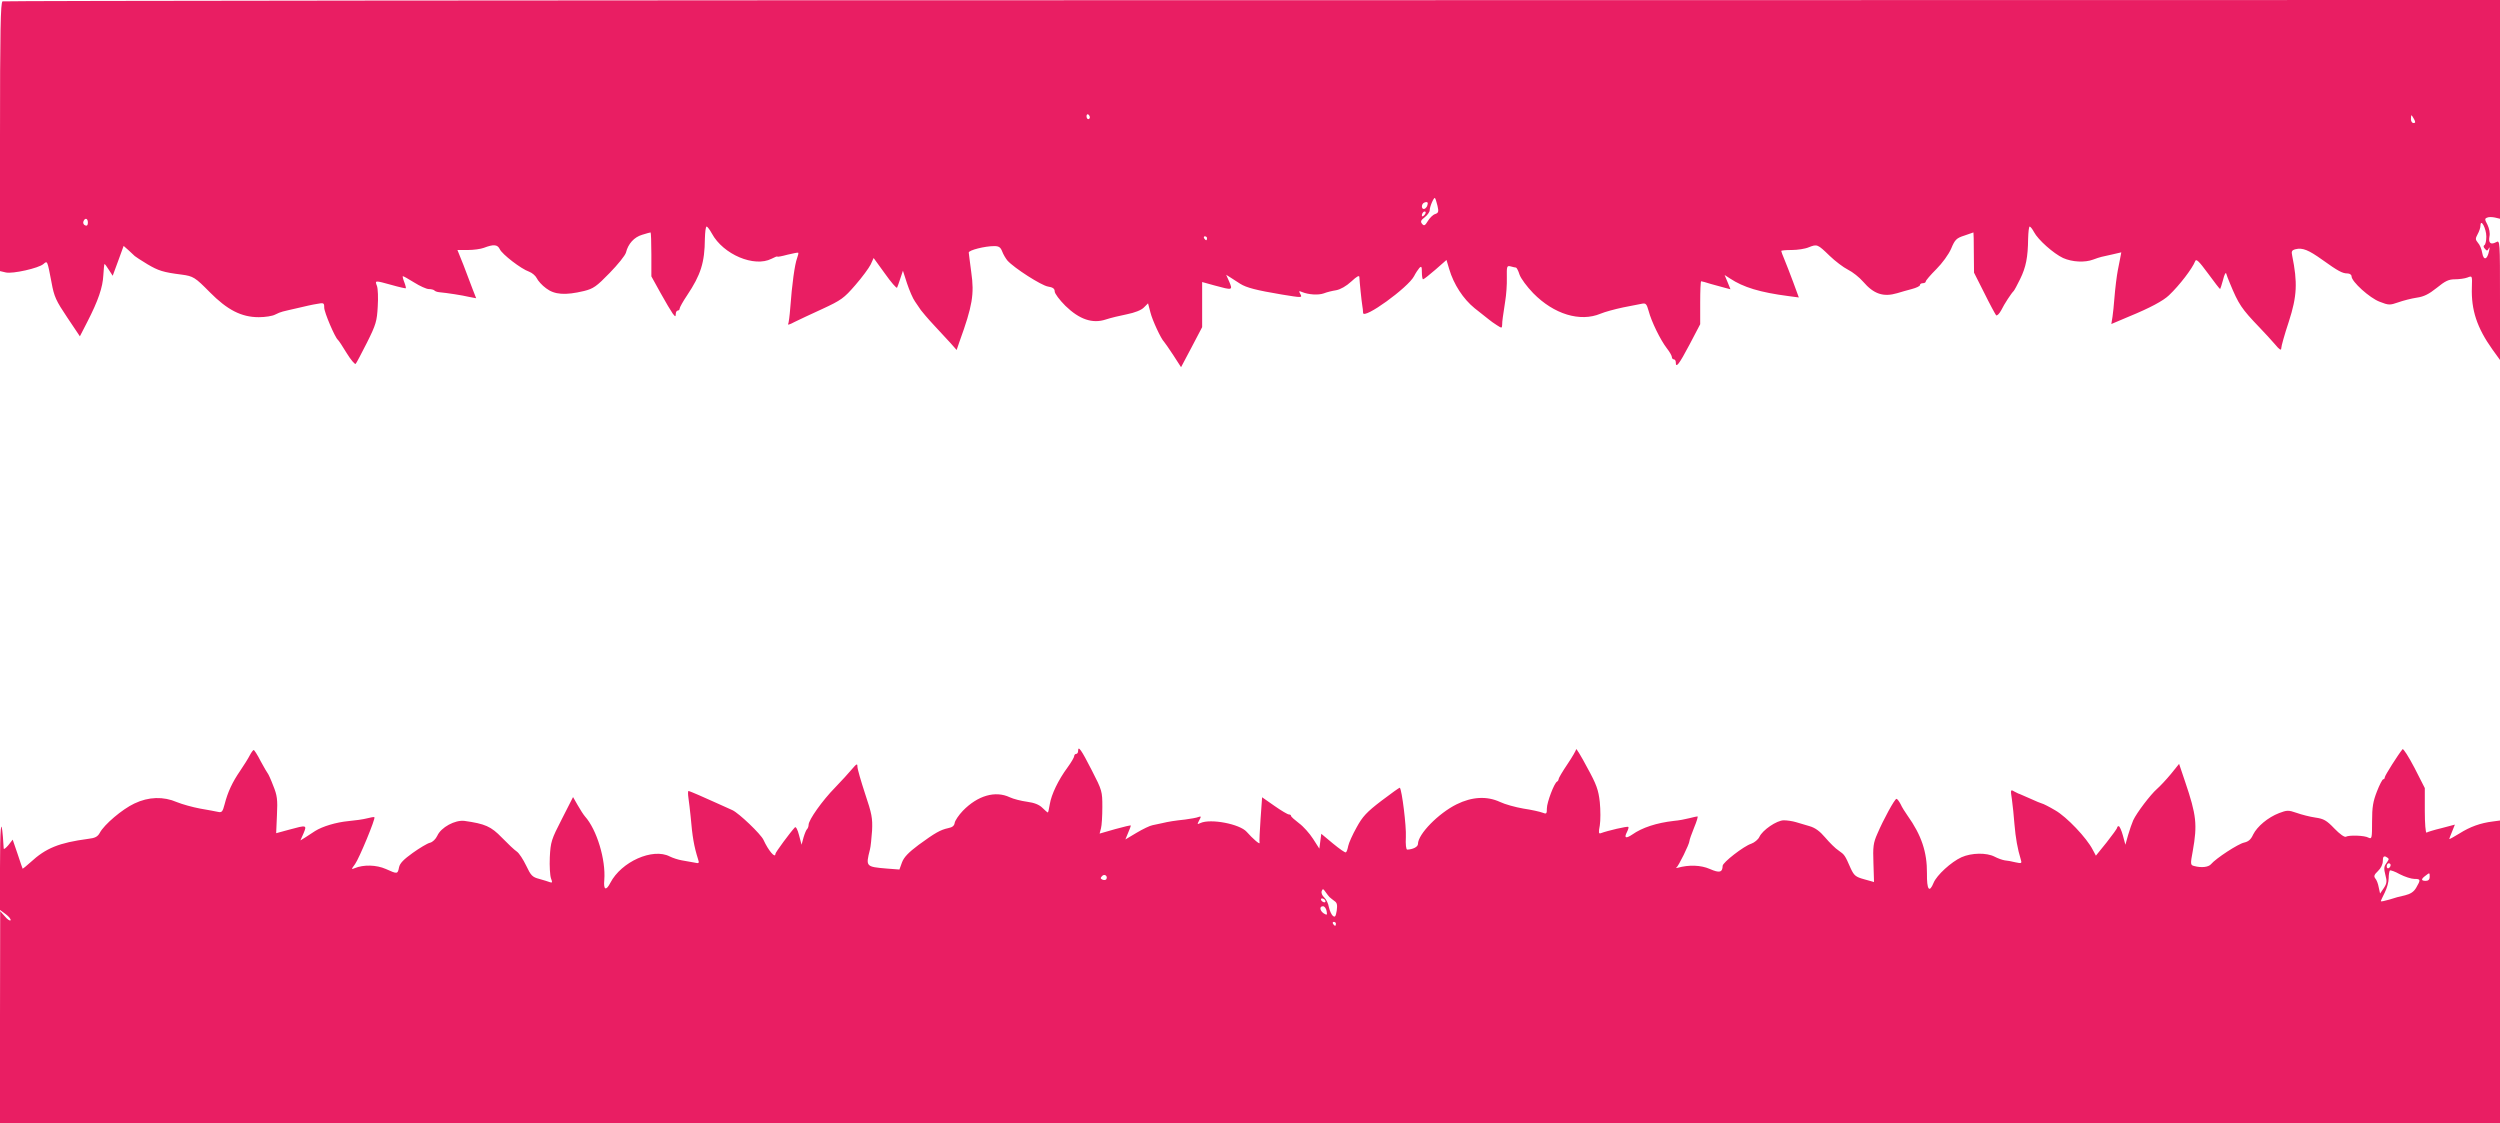 <?xml version="1.0" standalone="no"?>
<!DOCTYPE svg PUBLIC "-//W3C//DTD SVG 20010904//EN"
 "http://www.w3.org/TR/2001/REC-SVG-20010904/DTD/svg10.dtd">
<svg version="1.0" xmlns="http://www.w3.org/2000/svg"
 width="1280pt" height="575pt" viewBox="0 0 1280 575"
 preserveAspectRatio="xMidYMid meet">
<g transform="translate(0,575) scale(0.1,-0.1)"
fill="#e91e63" stroke="none">
<path d="M13 5743 c-10 -4 -13 -152 -13 -693 l0 -688 30 -7 c35 -8 168 22 192
43 21 18 20 20 42 -95 13 -72 23 -93 80 -178 l65 -97 38 74 c56 109 79 177 82
238 2 30 4 56 6 58 1 2 11 -11 22 -29 l20 -31 28 76 28 77 26 -23 c14 -13 28
-26 31 -29 3 -3 32 -22 65 -42 56 -33 80 -41 175 -53 60 -8 69 -14 144 -90 90
-91 162 -128 251 -128 33 0 70 6 83 13 13 7 31 14 40 16 9 2 44 11 77 18 33 8
77 18 98 21 35 7 37 5 37 -19 0 -24 55 -153 70 -165 4 -3 24 -33 45 -68 21
-34 42 -59 46 -55 4 4 30 54 58 109 46 92 51 110 55 184 3 45 1 93 -4 106 -11
29 -12 29 75 5 38 -11 71 -18 73 -17 1 2 -2 16 -8 31 -6 15 -9 29 -8 31 2 1
28 -13 58 -32 30 -19 64 -34 75 -34 12 0 25 -3 29 -7 3 -4 14 -8 24 -9 43 -4
120 -16 153 -24 l37 -7 -18 46 c-9 25 -31 81 -47 124 l-31 77 54 0 c29 0 65 5
81 11 50 19 70 18 82 -7 12 -26 109 -101 150 -115 16 -6 33 -21 39 -33 6 -13
27 -37 48 -52 43 -33 98 -37 194 -14 48 12 64 23 131 92 42 43 80 90 84 105
11 45 42 79 83 91 22 7 41 12 43 12 2 0 4 -51 4 -113 l0 -112 47 -85 c26 -47
54 -94 62 -105 14 -18 15 -18 16 -2 0 9 5 17 10 17 6 0 10 5 10 11 0 5 17 36
38 67 70 105 90 167 91 290 1 34 4 62 9 62 4 0 16 -16 27 -36 58 -107 217
-174 305 -129 17 9 30 14 30 11 0 -2 23 2 52 10 29 7 54 12 55 10 2 -2 -1 -14
-6 -28 -12 -32 -26 -133 -35 -256 -3 -40 -8 -77 -11 -82 -3 -5 12 0 32 11 21
10 85 41 143 67 97 45 111 55 169 122 35 40 70 88 79 106 l15 33 58 -80 c31
-44 59 -76 62 -72 2 4 10 26 17 48 l13 39 21 -65 c12 -36 30 -78 41 -93 11
-16 25 -36 30 -44 6 -8 35 -43 66 -76 31 -34 70 -76 87 -94 l30 -34 15 44 c66
182 76 242 60 353 -7 50 -12 95 -13 102 0 12 82 33 131 33 23 0 32 -6 40 -27
6 -16 18 -36 27 -47 35 -39 173 -127 207 -133 26 -4 35 -11 35 -25 0 -11 25
-44 55 -74 72 -70 139 -92 206 -70 24 8 73 20 109 27 40 8 73 21 86 34 l22 22
12 -46 c10 -41 55 -137 70 -151 3 -3 24 -33 47 -68 l40 -62 54 102 54 103 0
116 0 115 65 -18 c91 -25 92 -24 74 19 l-16 36 24 -15 c12 -8 34 -22 48 -31
32 -20 82 -33 213 -55 104 -17 105 -17 95 2 -9 16 -8 18 8 11 34 -14 84 -17
112 -7 15 6 43 13 63 16 22 4 52 21 78 45 29 27 41 33 41 22 1 -24 11 -123 15
-146 2 -11 4 -28 4 -37 2 -36 231 130 261 188 8 16 21 35 27 42 11 11 13 7 13
-22 0 -20 3 -36 6 -36 4 0 32 22 63 49 l57 50 14 -47 c23 -78 72 -153 130
-200 30 -24 63 -50 72 -57 9 -8 28 -21 42 -30 25 -16 26 -16 27 1 0 21 4 44
16 124 5 30 9 83 8 118 -1 59 0 63 20 58 11 -3 23 -6 27 -6 3 0 12 -16 18 -36
7 -20 38 -62 70 -95 106 -108 240 -149 345 -105 21 9 73 23 115 32 41 8 85 17
97 19 19 4 24 -1 34 -37 14 -54 60 -148 93 -191 15 -19 26 -39 26 -45 0 -7 5
-12 10 -12 6 0 10 -7 10 -15 0 -33 17 -10 70 90 l55 105 0 110 c0 61 2 110 5
110 3 0 25 -6 50 -14 25 -7 57 -16 73 -20 l27 -7 -15 37 -15 36 28 -18 c68
-45 153 -71 299 -90 l53 -7 -29 79 c-16 44 -37 96 -45 116 -9 21 -16 40 -16
43 0 3 24 5 54 5 29 0 69 6 87 14 43 17 45 16 107 -44 28 -27 70 -59 94 -71
24 -12 58 -39 77 -61 55 -64 104 -80 175 -59 17 5 50 15 74 21 23 6 42 15 42
20 0 6 7 10 15 10 8 0 15 4 15 9 0 5 24 33 54 63 30 30 63 75 76 105 19 46 27
54 68 67 25 9 46 16 46 16 1 0 2 -46 2 -103 l1 -103 53 -105 c28 -57 56 -108
60 -113 5 -4 16 7 26 25 16 33 53 89 64 99 3 3 18 30 33 61 30 61 40 112 41
207 1 34 4 62 8 62 4 0 14 -13 22 -28 21 -40 100 -110 149 -133 47 -21 112
-24 154 -8 15 6 35 12 43 14 8 2 34 8 58 13 l43 10 -7 -37 c-4 -20 -9 -45 -11
-56 -5 -26 -13 -87 -18 -150 -2 -27 -6 -67 -9 -87 l-6 -37 92 39 c105 43 174
80 203 108 55 52 120 138 134 174 5 15 18 3 66 -62 32 -44 60 -80 62 -80 1 0
8 21 15 47 6 26 14 41 16 33 2 -8 11 -31 19 -50 45 -109 59 -130 153 -228 25
-26 60 -64 78 -85 23 -28 32 -33 32 -20 0 10 17 71 39 137 42 130 45 199 17
337 -5 22 -2 28 17 33 36 9 67 -4 137 -54 81 -58 103 -70 129 -70 12 0 21 -7
21 -15 0 -27 93 -111 144 -130 46 -18 52 -18 95 -3 25 9 68 20 95 24 36 5 62
18 102 50 43 35 61 44 93 44 22 0 51 4 64 9 25 10 25 10 23 -50 -4 -116 26
-207 105 -318 l39 -54 0 307 c0 305 0 307 -20 296 -28 -15 -40 -4 -34 29 4 17
-1 41 -10 60 -15 28 -15 32 -1 37 8 4 26 3 40 0 l25 -6 0 560 0 560 -6387 -1
c-3514 0 -6394 -3 -6400 -6z m5567 -594 c0 -5 -4 -9 -8 -9 -5 0 -9 7 -9 15 0
8 4 12 9 9 4 -3 8 -9 8 -15z m6780 -9 c8 -15 8 -20 -3 -20 -7 0 -13 9 -13 20
0 11 1 20 3 20 1 0 7 -9 13 -20z m-5000 -444 c7 -30 5 -36 -12 -42 -11 -3 -27
-19 -37 -35 -15 -25 -20 -27 -30 -15 -9 11 -7 18 14 34 14 11 25 27 25 35 0
20 22 69 27 63 3 -3 8 -20 13 -40z m-53 -1 c-4 -8 -11 -15 -17 -15 -14 0 -13
27 3 33 16 6 21 1 14 -18z m-15 -47 c-7 -7 -12 -8 -12 -2 0 14 12 26 19 19 2
-3 -1 -11 -7 -17z m-6842 -38 c0 -13 -5 -18 -14 -14 -8 3 -12 12 -9 20 8 21
23 17 23 -6z m12280 -71 c0 -21 -4 -41 -10 -44 -6 -4 -5 -11 3 -19 10 -12 13
-11 20 3 4 9 5 3 1 -14 -9 -45 -28 -51 -35 -10 -3 19 -13 43 -22 52 -13 16
-14 21 -2 43 8 14 15 34 15 45 1 39 30 -15 30 -56z m-6550 -9 c0 -5 -2 -10 -4
-10 -3 0 -8 5 -11 10 -3 6 -1 10 4 10 6 0 11 -4 11 -10z"/>
<path d="M5520 1906 c0 -9 -4 -16 -10 -16 -5 0 -10 -5 -10 -11 0 -6 -15 -32
-34 -58 -48 -65 -83 -139 -91 -188 -4 -24 -8 -43 -10 -43 -2 0 -15 11 -28 24
-16 16 -41 26 -78 31 -30 4 -70 14 -89 23 -74 35 -164 9 -240 -69 -21 -22 -40
-50 -42 -62 -2 -15 -12 -23 -33 -27 -41 -9 -67 -24 -152 -86 -52 -39 -75 -63
-85 -90 l-13 -36 -65 5 c-107 9 -108 10 -86 97 4 14 8 57 11 97 3 64 -1 86
-36 190 -21 64 -39 126 -39 138 0 17 -4 15 -28 -13 -15 -18 -54 -61 -87 -95
-64 -65 -135 -165 -135 -190 0 -7 -3 -17 -7 -21 -5 -4 -13 -24 -19 -44 l-10
-37 -13 49 c-7 28 -16 45 -21 40 -22 -23 -100 -128 -100 -136 0 -25 -36 17
-61 72 -14 30 -125 136 -159 152 -19 9 -55 25 -80 36 -25 11 -66 29 -92 41
-26 11 -49 21 -53 21 -3 0 -3 -17 0 -37 3 -21 8 -63 11 -93 9 -105 17 -152 38
-219 7 -21 6 -23 -21 -17 -15 3 -43 8 -62 11 -18 3 -46 12 -62 20 -87 45 -248
-27 -304 -135 -22 -43 -36 -37 -31 15 8 103 -38 257 -99 325 -7 8 -24 34 -37
57 l-24 42 -57 -112 c-54 -105 -58 -117 -62 -196 -2 -45 1 -94 6 -108 8 -21 7
-24 -5 -20 -8 3 -33 11 -55 17 -35 9 -43 17 -67 68 -15 31 -36 64 -48 72 -12
8 -46 40 -76 71 -56 58 -86 71 -192 86 -48 6 -120 -33 -139 -76 -8 -17 -24
-33 -38 -36 -13 -3 -53 -27 -88 -52 -46 -33 -66 -53 -70 -74 -7 -35 -8 -35
-68 -8 -48 21 -113 23 -159 4 -18 -8 -18 -6 2 21 21 29 106 234 99 240 -2 2
-19 -1 -38 -6 -19 -5 -61 -11 -95 -14 -63 -6 -133 -27 -171 -51 -13 -8 -35
-23 -49 -32 l-26 -16 16 36 c18 43 17 44 -74 19 l-66 -18 4 93 c4 80 1 101
-19 150 -12 32 -25 60 -28 63 -3 3 -19 31 -36 62 -16 32 -33 58 -36 58 -3 0
-12 -12 -20 -27 -8 -16 -30 -51 -49 -79 -40 -58 -64 -109 -80 -172 -10 -38
-14 -43 -33 -39 -12 3 -53 10 -92 17 -38 7 -92 22 -119 33 -69 30 -145 28
-218 -7 -62 -29 -155 -108 -177 -150 -11 -20 -24 -27 -60 -31 -149 -20 -216
-47 -295 -120 -21 -19 -40 -34 -40 -33 -1 2 -13 36 -26 76 l-25 73 -22 -28
c-13 -15 -23 -23 -24 -18 0 6 -2 32 -4 59 -9 110 -15 47 -15 -157 l0 -216 30
-22 c16 -12 27 -26 24 -31 -3 -4 -16 4 -29 20 l-24 27 -1 -542 0 -543 6400 0
6400 0 0 775 0 774 -37 -5 c-64 -8 -116 -27 -170 -61 -29 -18 -53 -31 -53 -29
0 2 7 19 15 39 l14 35 -68 -18 c-38 -9 -73 -20 -77 -23 -5 -3 -9 47 -9 111 l0
117 -53 104 c-30 57 -57 100 -61 95 -21 -25 -91 -135 -91 -144 0 -5 -3 -10 -8
-10 -4 0 -19 -28 -32 -62 -20 -51 -25 -80 -25 -154 0 -85 -1 -91 -18 -83 -20
12 -100 14 -116 5 -7 -4 -32 14 -59 42 -40 42 -55 50 -97 56 -28 4 -71 15 -96
24 -43 15 -50 14 -90 -1 -57 -22 -112 -68 -133 -110 -11 -25 -24 -36 -46 -41
-30 -6 -145 -81 -170 -111 -13 -15 -49 -19 -86 -9 -19 5 -20 8 -7 77 24 135
19 183 -39 354 l-31 92 -42 -52 c-24 -29 -56 -63 -72 -77 -32 -28 -103 -121
-121 -160 -6 -14 -18 -47 -26 -75 l-14 -50 -13 48 c-7 26 -17 47 -21 47 -4 0
-8 -3 -8 -7 0 -5 -25 -39 -54 -76 l-55 -68 -16 30 c-31 61 -134 169 -192 202
-32 19 -62 34 -68 35 -5 1 -32 12 -60 25 -27 12 -52 23 -55 24 -3 0 -14 6 -26
12 -20 12 -21 11 -13 -40 4 -29 10 -86 13 -127 6 -71 16 -127 32 -179 7 -22 5
-23 -27 -16 -19 5 -43 9 -55 10 -12 2 -35 10 -52 19 -41 21 -117 20 -169 -3
-53 -24 -127 -92 -143 -131 -22 -54 -35 -36 -34 48 1 109 -28 196 -100 297
-12 17 -28 42 -35 58 -8 15 -17 27 -21 27 -9 0 -67 -106 -98 -179 -21 -47 -23
-67 -20 -151 l3 -96 -50 14 c-44 12 -52 19 -69 55 -30 69 -32 71 -62 92 -16
10 -47 41 -69 67 -28 33 -52 50 -80 58 -22 6 -54 16 -71 21 -17 5 -44 9 -61 9
-36 0 -109 -50 -125 -85 -6 -13 -25 -29 -42 -35 -38 -12 -146 -96 -146 -113
-1 -34 -16 -38 -66 -16 -46 20 -107 22 -164 6 -8 -2 -11 -2 -7 1 10 5 67 121
67 136 0 6 11 37 24 69 13 31 21 57 17 57 -3 0 -22 -4 -41 -9 -19 -5 -55 -12
-80 -14 -88 -10 -162 -34 -213 -70 -33 -22 -43 -18 -27 13 6 12 10 24 7 26 -4
5 -106 -19 -141 -32 -11 -4 -12 3 -5 40 4 25 4 78 0 119 -7 63 -17 91 -65 178
-30 57 -56 99 -56 93 0 -5 -20 -40 -45 -77 -25 -37 -45 -71 -45 -76 0 -5 -4
-11 -8 -13 -14 -6 -52 -106 -52 -137 0 -28 -2 -30 -22 -22 -13 5 -57 15 -98
21 -41 7 -95 22 -120 34 -67 31 -143 27 -222 -12 -93 -46 -198 -153 -198 -203
0 -15 -26 -28 -55 -29 -6 0 -9 26 -7 65 3 53 -20 241 -31 252 -2 1 -44 -29
-94 -67 -76 -58 -97 -81 -127 -136 -21 -37 -40 -80 -43 -95 -3 -16 -8 -31 -12
-33 -4 -3 -33 18 -66 45 l-60 50 -5 -38 -5 -38 -32 50 c-18 28 -50 64 -72 80
-22 17 -41 33 -41 38 0 4 -5 7 -11 7 -6 0 -40 20 -74 44 l-63 44 -8 -112 c-4
-61 -7 -115 -5 -121 3 -12 -35 21 -66 56 -35 40 -185 69 -237 45 -17 -8 -17
-7 -6 14 11 20 10 22 -4 17 -9 -4 -39 -9 -68 -13 -55 -6 -82 -10 -120 -19 -13
-3 -34 -7 -47 -10 -13 -2 -50 -20 -82 -39 l-57 -34 14 34 c8 18 14 35 14 37 0
3 -36 -6 -80 -18 l-80 -23 7 27 c4 14 7 63 7 109 0 80 -1 85 -54 188 -54 106
-70 128 -70 100z m6710 -555 c0 -3 -7 -14 -14 -24 -10 -13 -11 -26 -3 -56 9
-33 8 -44 -8 -68 l-19 -28 -7 32 c-3 18 -11 39 -18 46 -8 11 -5 19 14 37 15
14 25 35 25 51 0 21 4 27 15 23 8 -4 15 -9 15 -13z m10 -30 c0 -6 -4 -13 -10
-16 -5 -3 -10 1 -10 9 0 9 5 16 10 16 6 0 10 -4 10 -9z m121 -71 c33 0 34 -4
10 -45 -12 -21 -29 -32 -57 -39 -21 -4 -58 -14 -81 -22 -24 -7 -43 -11 -43 -8
0 3 9 22 20 44 11 22 20 54 20 73 0 18 3 36 6 40 3 3 26 -5 51 -19 25 -13 59
-24 74 -24z m-6697 -2 c-3 -4 -11 -5 -19 -2 -11 5 -12 9 -2 19 12 13 31 -1 21
-17z m6776 12 c0 -13 -7 -20 -20 -20 -25 0 -25 9 -2 26 22 17 22 17 22 -6z
m-5633 -103 c4 -4 16 -13 25 -20 14 -9 16 -20 12 -50 -5 -30 -9 -35 -20 -26
-7 6 -16 26 -20 44 -3 19 -14 41 -24 50 -11 10 -16 24 -13 32 5 14 8 13 19 -3
7 -10 17 -23 21 -27z m-22 -17 c3 -5 2 -10 -4 -10 -5 0 -13 5 -16 10 -3 6 -2
10 4 10 5 0 13 -4 16 -10z m7 -54 c4 -21 3 -23 -14 -13 -21 14 -24 37 -4 37 7
0 16 -11 18 -24z m48 -66 c0 -5 -2 -10 -4 -10 -3 0 -8 5 -11 10 -3 6 -1 10 4
10 6 0 11 -4 11 -10z"/>
</g>
</svg>

